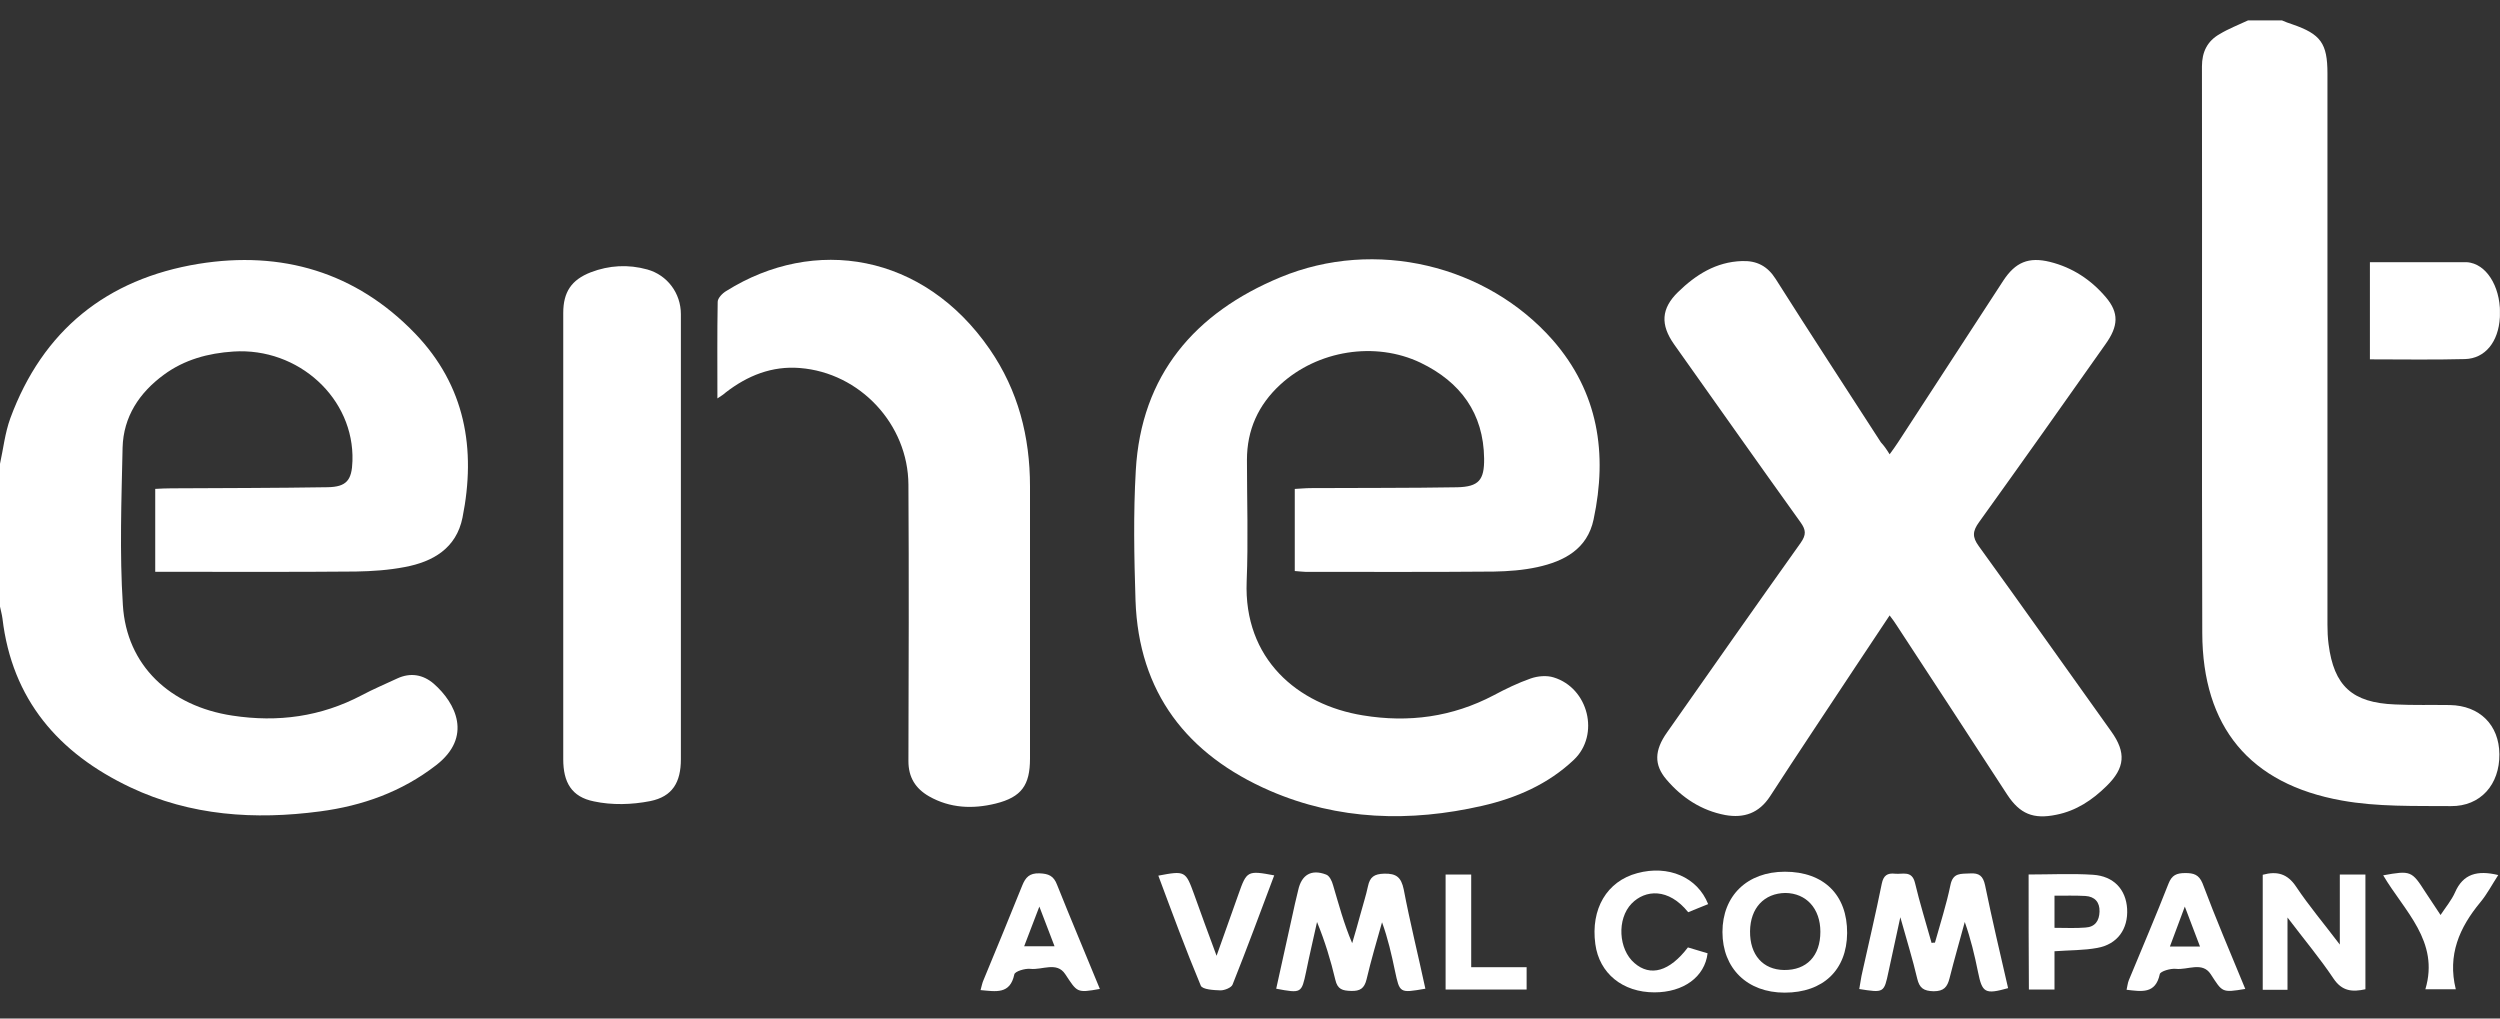 <svg width="54" height="22" viewBox="0 0 54 22" fill="none" xmlns="http://www.w3.org/2000/svg">
<rect x="0" y="0" width="54" height="22" fill="#333333" stroke="none"/>
<g id="Frame" clip-path="url(#clip0_3795_1702)">
<g id="Group">
<path id="Vector" d="M-0.002 10.029C0.071 9.697 0.107 9.354 0.223 9.034C0.922 7.14 2.301 6.024 4.289 5.699C6.082 5.409 7.686 5.874 8.969 7.207C10.05 8.334 10.287 9.697 9.99 11.181C9.856 11.844 9.352 12.134 8.744 12.248C8.397 12.315 8.039 12.339 7.686 12.345C6.367 12.357 5.055 12.351 3.736 12.351C3.614 12.351 3.493 12.351 3.353 12.351C3.353 11.748 3.353 11.175 3.353 10.56C3.468 10.554 3.584 10.548 3.699 10.548C4.824 10.542 5.948 10.542 7.072 10.524C7.486 10.518 7.601 10.373 7.613 9.957C7.656 8.606 6.446 7.502 5.043 7.593C4.496 7.629 3.985 7.767 3.541 8.093C3.006 8.485 2.666 9.004 2.648 9.667C2.624 10.801 2.581 11.941 2.654 13.069C2.733 14.371 3.669 15.252 5.018 15.457C6.003 15.608 6.933 15.481 7.814 15.017C8.063 14.884 8.324 14.775 8.58 14.655C8.865 14.522 9.139 14.57 9.37 14.769C9.844 15.186 10.215 15.915 9.418 16.53C8.677 17.103 7.832 17.405 6.914 17.526C5.504 17.713 4.119 17.622 2.818 17.007C1.262 16.271 0.259 15.107 0.053 13.358C0.041 13.268 0.016 13.183 -0.002 13.093C-0.002 12.08 -0.002 11.054 -0.002 10.029Z" fill="white"/>
<path id="Vector_2" d="M49.289 0.44C49.361 0.471 49.434 0.501 49.513 0.525C50.127 0.736 50.273 0.935 50.273 1.586C50.273 5.555 50.273 9.523 50.273 13.492C50.273 13.63 50.279 13.775 50.297 13.914C50.413 14.818 50.808 15.18 51.732 15.216C52.127 15.235 52.522 15.223 52.917 15.229C53.561 15.241 53.98 15.657 53.987 16.29C53.993 16.947 53.579 17.418 52.941 17.412C52.151 17.406 51.349 17.43 50.583 17.291C48.59 16.935 47.575 15.699 47.569 13.672C47.556 9.596 47.569 5.513 47.562 1.436C47.562 1.122 47.678 0.887 47.945 0.736C48.134 0.621 48.353 0.537 48.559 0.44C48.802 0.44 49.045 0.44 49.289 0.44Z" fill="white"/>
<path id="Vector_3" d="M27.967 12.334C27.967 11.731 27.967 11.164 27.967 10.561C28.089 10.555 28.204 10.543 28.32 10.543C29.371 10.537 30.428 10.543 31.48 10.525C31.942 10.513 32.063 10.368 32.057 9.904C32.045 8.927 31.547 8.251 30.684 7.835C29.699 7.365 28.459 7.57 27.657 8.305C27.177 8.746 26.934 9.288 26.934 9.934C26.934 10.808 26.964 11.683 26.928 12.557C26.861 14.234 28.028 15.223 29.438 15.452C30.428 15.615 31.37 15.488 32.264 15.018C32.525 14.879 32.787 14.752 33.06 14.656C33.212 14.602 33.407 14.584 33.559 14.632C34.312 14.861 34.561 15.874 33.996 16.411C33.443 16.936 32.756 17.237 32.015 17.406C30.459 17.762 28.909 17.72 27.432 17.081C25.639 16.302 24.594 14.958 24.527 12.967C24.497 12.033 24.479 11.098 24.533 10.163C24.649 8.1 25.809 6.755 27.657 5.989C29.705 5.139 32.112 5.724 33.54 7.346C34.525 8.474 34.725 9.795 34.422 11.218C34.288 11.858 33.789 12.123 33.206 12.25C32.902 12.316 32.586 12.34 32.27 12.346C30.915 12.358 29.553 12.352 28.198 12.352C28.137 12.352 28.064 12.34 27.967 12.334Z" fill="white"/>
<path id="Vector_4" d="M40.816 9.813C40.889 9.71 40.949 9.632 40.998 9.554C41.758 8.39 42.511 7.226 43.271 6.062C43.532 5.664 43.818 5.543 44.28 5.657C44.766 5.778 45.167 6.043 45.489 6.423C45.769 6.755 45.763 7.039 45.477 7.437C44.572 8.721 43.666 10 42.748 11.278C42.608 11.471 42.596 11.598 42.742 11.797C43.703 13.124 44.651 14.469 45.605 15.802C45.927 16.254 45.903 16.586 45.502 16.978C45.198 17.279 44.845 17.515 44.414 17.599C43.921 17.701 43.63 17.581 43.356 17.165C42.56 15.94 41.764 14.722 40.962 13.498C40.925 13.438 40.883 13.383 40.816 13.293C40.554 13.685 40.311 14.053 40.062 14.427C39.454 15.349 38.834 16.272 38.233 17.201C37.996 17.563 37.673 17.677 37.266 17.605C36.75 17.508 36.33 17.231 35.996 16.839C35.722 16.519 35.735 16.206 36.008 15.82C36.968 14.451 37.929 13.082 38.895 11.725C39.017 11.55 39.011 11.447 38.889 11.278C37.971 10 37.072 8.721 36.16 7.437C35.862 7.014 35.88 6.665 36.245 6.309C36.628 5.935 37.066 5.657 37.625 5.639C37.947 5.627 38.178 5.748 38.354 6.025C39.102 7.207 39.867 8.377 40.627 9.554C40.694 9.626 40.749 9.704 40.816 9.813Z" fill="white"/>
<path id="Vector_5" d="M15.496 8.606C15.496 7.876 15.49 7.201 15.502 6.519C15.502 6.441 15.605 6.332 15.69 6.284C17.586 5.096 19.945 5.464 21.379 7.545C21.993 8.437 22.248 9.432 22.248 10.506C22.248 12.466 22.248 14.426 22.248 16.386C22.248 16.959 22.066 17.218 21.506 17.357C21.014 17.478 20.522 17.46 20.066 17.2C19.774 17.032 19.622 16.79 19.622 16.441C19.628 14.45 19.634 12.46 19.622 10.47C19.616 9.167 18.577 8.051 17.276 7.949C16.675 7.901 16.146 8.112 15.672 8.48C15.635 8.516 15.587 8.546 15.496 8.606Z" fill="white"/>
<path id="Vector_6" d="M12.166 11.617C12.166 10 12.166 8.384 12.166 6.762C12.166 6.309 12.342 6.044 12.762 5.881C13.157 5.73 13.57 5.706 13.983 5.821C14.415 5.942 14.707 6.334 14.707 6.786C14.707 9.988 14.707 13.197 14.707 16.399C14.707 16.9 14.524 17.207 14.044 17.304C13.649 17.382 13.217 17.394 12.829 17.31C12.342 17.213 12.166 16.894 12.166 16.399C12.166 14.813 12.166 13.215 12.166 11.617Z" fill="white"/>
<path id="Vector_7" d="M51.19 5.663C51.901 5.663 52.587 5.663 53.274 5.663C53.304 5.663 53.335 5.669 53.365 5.675C53.76 5.76 54.034 6.272 53.997 6.857C53.967 7.382 53.681 7.744 53.244 7.756C52.569 7.774 51.888 7.762 51.19 7.762C51.19 7.062 51.19 6.381 51.19 5.663Z" fill="white"/>
<path id="Vector_8" d="M41.795 20.361C41.91 19.945 42.044 19.535 42.129 19.119C42.184 18.841 42.36 18.878 42.555 18.866C42.749 18.854 42.834 18.92 42.877 19.119C43.029 19.861 43.205 20.603 43.375 21.344C42.877 21.483 42.816 21.447 42.725 20.995C42.652 20.633 42.567 20.277 42.439 19.915C42.33 20.319 42.214 20.717 42.111 21.127C42.062 21.32 41.989 21.411 41.765 21.411C41.552 21.405 41.461 21.344 41.412 21.139C41.315 20.723 41.187 20.313 41.047 19.812C40.95 20.265 40.871 20.627 40.792 20.988C40.695 21.447 40.695 21.447 40.16 21.363C40.184 21.242 40.197 21.115 40.227 20.995C40.367 20.361 40.519 19.722 40.646 19.089C40.683 18.908 40.768 18.854 40.932 18.872C41.096 18.89 41.297 18.793 41.364 19.071C41.467 19.505 41.601 19.933 41.722 20.367C41.746 20.361 41.771 20.361 41.795 20.361Z" fill="white"/>
<path id="Vector_9" d="M30.788 21.356C30.228 21.453 30.235 21.453 30.131 20.97C30.058 20.62 29.979 20.271 29.852 19.921C29.736 20.331 29.615 20.741 29.517 21.157C29.469 21.35 29.378 21.41 29.183 21.404C29.001 21.398 28.891 21.374 28.843 21.163C28.745 20.747 28.618 20.331 28.448 19.915C28.369 20.277 28.284 20.633 28.211 20.994C28.113 21.453 28.113 21.459 27.566 21.356C27.682 20.843 27.791 20.325 27.907 19.812C27.949 19.619 27.992 19.42 28.041 19.227C28.113 18.895 28.326 18.769 28.642 18.89C28.715 18.914 28.77 19.028 28.794 19.119C28.916 19.529 29.025 19.945 29.207 20.373C29.268 20.168 29.329 19.957 29.384 19.752C29.438 19.547 29.505 19.348 29.548 19.143C29.59 18.944 29.681 18.877 29.9 18.871C30.162 18.865 30.265 18.95 30.32 19.209C30.453 19.909 30.63 20.62 30.788 21.356Z" fill="white"/>
<path id="Vector_10" d="M49.41 19.818C49.41 20.156 49.41 20.403 49.41 20.651C49.41 20.892 49.41 21.127 49.41 21.38C49.221 21.38 49.063 21.38 48.875 21.38C48.875 20.548 48.875 19.722 48.875 18.895C49.185 18.811 49.41 18.871 49.598 19.155C49.872 19.565 50.188 19.939 50.54 20.403C50.54 19.855 50.54 19.384 50.54 18.89C50.741 18.89 50.905 18.89 51.093 18.89C51.093 19.71 51.093 20.53 51.093 21.368C50.814 21.429 50.589 21.416 50.401 21.133C50.115 20.705 49.781 20.307 49.41 19.818Z" fill="white"/>
<path id="Vector_11" d="M38.548 21.441C37.74 21.441 37.205 20.916 37.205 20.132C37.205 19.348 37.74 18.829 38.554 18.829C39.393 18.829 39.904 19.33 39.898 20.156C39.891 20.952 39.381 21.441 38.548 21.441ZM37.801 20.114C37.795 20.626 38.08 20.946 38.536 20.952C39.022 20.958 39.32 20.651 39.32 20.126C39.32 19.625 39.016 19.294 38.566 19.288C38.105 19.294 37.807 19.613 37.801 20.114Z" fill="white"/>
<path id="Vector_12" d="M23.757 21.361C23.252 21.452 23.27 21.434 23.009 21.042C22.827 20.764 22.511 20.957 22.255 20.927C22.14 20.915 21.921 20.981 21.909 21.048C21.818 21.482 21.514 21.416 21.18 21.386C21.204 21.301 21.216 21.229 21.247 21.162C21.526 20.487 21.806 19.811 22.079 19.13C22.152 18.949 22.237 18.858 22.45 18.864C22.651 18.871 22.76 18.919 22.833 19.112C23.131 19.86 23.447 20.602 23.757 21.361ZM22.778 20.439C22.669 20.155 22.572 19.896 22.45 19.582C22.328 19.896 22.231 20.155 22.122 20.439C22.353 20.439 22.541 20.439 22.778 20.439Z" fill="white"/>
<path id="Vector_13" d="M48.498 21.361C47.988 21.446 48.006 21.434 47.751 21.042C47.569 20.764 47.252 20.957 46.997 20.927C46.882 20.915 46.663 20.981 46.651 21.042C46.56 21.476 46.256 21.416 45.934 21.379C45.952 21.301 45.958 21.235 45.982 21.174C46.268 20.481 46.566 19.787 46.839 19.088C46.912 18.901 47.015 18.858 47.204 18.858C47.38 18.858 47.496 18.889 47.575 19.081C47.86 19.841 48.182 20.595 48.498 21.361ZM47.52 20.445C47.41 20.161 47.313 19.902 47.192 19.582C47.07 19.908 46.973 20.167 46.87 20.445C47.094 20.445 47.271 20.445 47.52 20.445Z" fill="white"/>
<path id="Vector_14" d="M36.459 20.464C36.599 20.506 36.738 20.549 36.884 20.591C36.823 21.103 36.361 21.435 35.736 21.435C35.049 21.435 34.544 21.025 34.459 20.392C34.356 19.632 34.708 19.035 35.365 18.86C36.033 18.679 36.665 18.944 36.896 19.529C36.751 19.59 36.605 19.644 36.465 19.704C36.039 19.173 35.535 19.216 35.243 19.517C34.921 19.849 34.958 20.506 35.304 20.802C35.65 21.103 36.064 20.983 36.459 20.464Z" fill="white"/>
<path id="Vector_15" d="M43.818 18.889C44.298 18.889 44.754 18.865 45.21 18.895C45.66 18.925 45.921 19.215 45.946 19.631C45.97 20.065 45.739 20.397 45.301 20.475C45.01 20.529 44.706 20.523 44.377 20.547C44.377 20.813 44.377 21.084 44.377 21.374C44.189 21.374 44.019 21.374 43.824 21.374C43.818 20.554 43.818 19.733 43.818 18.889ZM44.377 20.041C44.621 20.041 44.833 20.053 45.046 20.035C45.253 20.023 45.344 19.89 45.35 19.691C45.356 19.486 45.247 19.366 45.046 19.353C44.827 19.341 44.608 19.347 44.377 19.347C44.377 19.589 44.377 19.8 44.377 20.041Z" fill="white"/>
<path id="Vector_16" d="M27.523 18.908C27.226 19.698 26.934 20.488 26.624 21.266C26.6 21.332 26.454 21.392 26.363 21.392C26.217 21.387 25.974 21.375 25.937 21.29C25.609 20.506 25.317 19.71 25.02 18.914C25.597 18.805 25.609 18.811 25.791 19.312C25.943 19.734 26.095 20.156 26.278 20.645C26.454 20.156 26.6 19.734 26.752 19.312C26.928 18.811 26.946 18.799 27.523 18.908Z" fill="white"/>
<path id="Vector_17" d="M51.477 18.907C52.072 18.799 52.096 18.811 52.388 19.269C52.492 19.426 52.595 19.583 52.716 19.764C52.832 19.589 52.953 19.444 53.026 19.281C53.203 18.871 53.513 18.793 53.962 18.901C53.829 19.106 53.719 19.317 53.573 19.492C53.124 20.035 52.862 20.626 53.045 21.368C52.814 21.368 52.637 21.368 52.388 21.368C52.698 20.33 51.932 19.679 51.477 18.907Z" fill="white"/>
<path id="Vector_18" d="M31.225 21.374C31.225 20.542 31.225 19.728 31.225 18.89C31.407 18.89 31.577 18.89 31.778 18.89C31.778 19.547 31.778 20.204 31.778 20.892C32.191 20.892 32.568 20.892 32.975 20.892C32.975 21.061 32.975 21.206 32.975 21.374C32.404 21.374 31.826 21.374 31.225 21.374Z" fill="white"/>
</g>
</g>
<defs>
<clipPath id="clip0_3795_1702">
<rect width="54" height="21" fill="white" transform="translate(-0.002 0.44)"/>
</clipPath>
</defs>
</svg>
